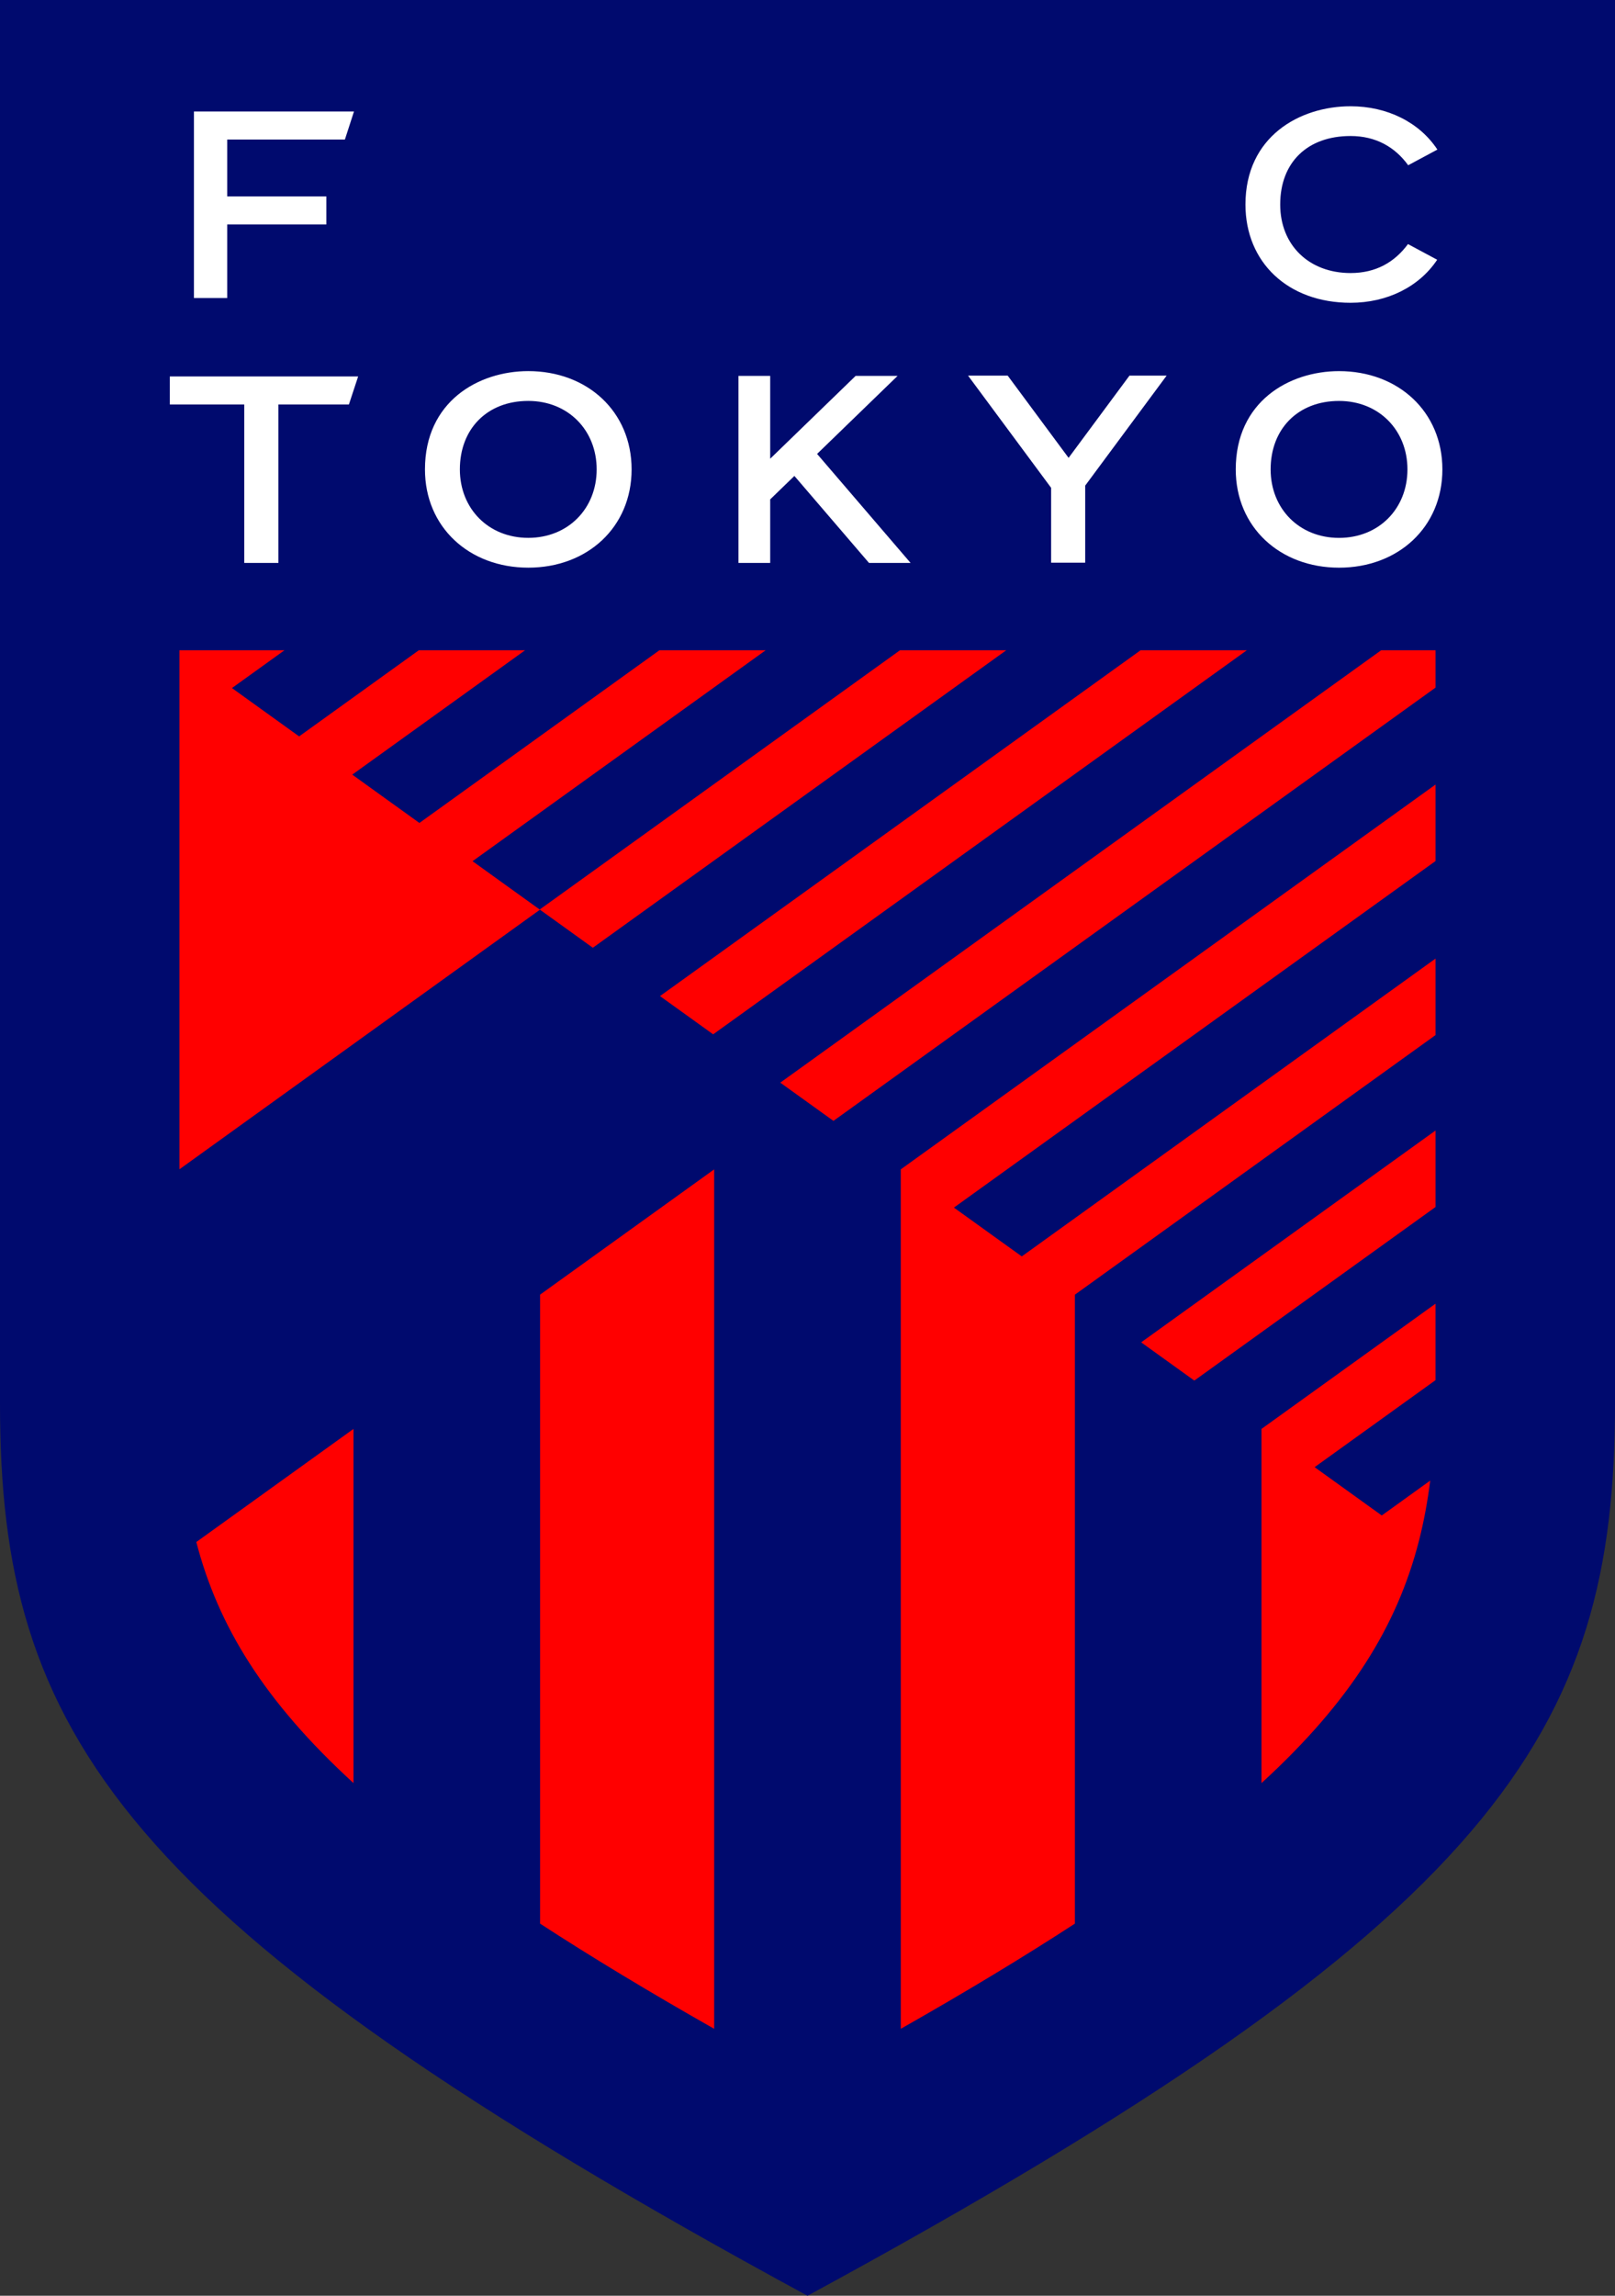 <svg width="95" height="135" viewBox="0 0 95 135" fill="none" xmlns="http://www.w3.org/2000/svg">
<rect x="0" y="0" width="95" height="135" fill="#333333" stroke="none"/>
<g clip-path="url(#clip0_1012_1574)">
<path d="M0 0V82.543C0 101.81 6.786 112.912 47.5 135C88.214 112.912 95 101.81 95 82.543V0H0Z" fill="#000A6E"/>
<path d="M70.254 81.184L84.444 70.976V66.478L67.127 78.935L70.254 81.184Z" fill="#FF0000"/>
<path d="M52.988 119.302C56.845 117.113 60.235 115.065 63.227 113.118V76.134L84.444 60.866V56.368L60.104 73.882L56.113 71.012L84.444 50.632V46.134L52.987 68.763L52.988 119.302Z" fill="#FF0000"/>
<path d="M81.244 38.238L45.899 63.664L49.026 65.913L84.444 40.434V38.238H81.244Z" fill="#FF0000"/>
<path d="M41.95 60.823L73.344 38.238H67.092L38.823 58.574L41.95 60.823Z" fill="#FF0000"/>
<path d="M59.192 38.238H52.94L31.747 53.484L27.797 50.642L45.04 38.238H38.788L24.671 48.393L20.721 45.552L30.888 38.238H24.636L17.595 43.303L13.645 40.461L16.735 38.238H10.555V68.759L31.762 53.494L34.873 55.732L59.192 38.238Z" fill="#FF0000"/>
<path d="M20.794 104.853V84.026L11.548 90.677C12.817 95.573 15.52 100.028 20.794 104.853Z" fill="#FF0000"/>
<path d="M31.771 113.118C34.763 115.065 38.153 117.113 42.01 119.303V68.764L31.771 76.129V113.118Z" fill="#FF0000"/>
<path d="M74.205 104.853C79.479 100.029 82.181 95.573 83.45 90.677C83.754 89.502 83.975 88.301 84.131 87.064L81.28 89.116L77.331 86.275L84.443 81.159V76.662L74.205 84.026V104.853Z" fill="#FF0000"/>
<path d="M13.365 13.199H19.198V11.549H13.365V8.205H20.288L20.823 6.555H11.408V17.526H13.365V13.199Z" fill="white"/>
<path d="M79.445 17.805C75.763 17.805 73.262 15.429 73.262 12.026C73.262 8.035 76.444 6.249 79.445 6.249C81.609 6.249 83.497 7.195 84.552 8.796L82.834 9.717C82.056 8.645 80.931 7.998 79.445 7.998C76.905 7.998 75.306 9.548 75.306 12.026C75.306 14.428 77.013 16.056 79.445 16.056C80.936 16.056 82.035 15.419 82.822 14.353L84.54 15.274C83.482 16.864 81.6 17.805 79.445 17.805Z" fill="white"/>
<path d="M31.076 21.823C28.14 21.823 24.998 23.61 24.998 27.602C24.998 31.005 27.603 33.381 31.076 33.381C34.549 33.381 37.153 31.005 37.153 27.602C37.153 24.199 34.549 21.823 31.076 21.823ZM31.074 31.628C28.729 31.628 27.051 29.907 27.051 27.602C27.051 25.224 28.653 23.576 31.074 23.576C33.42 23.576 35.098 25.298 35.098 27.602C35.098 29.906 33.42 31.628 31.074 31.628Z" fill="white"/>
<path d="M78.769 21.824C75.832 21.824 72.691 23.611 72.691 27.603C72.691 31.006 75.296 33.382 78.769 33.382C82.242 33.382 84.846 31.006 84.846 27.603C84.846 24.2 82.242 21.824 78.769 21.824ZM78.767 31.63C76.421 31.63 74.743 29.908 74.743 27.603C74.743 25.225 76.346 23.577 78.767 23.577C81.113 23.577 82.791 25.299 82.791 27.603C82.791 29.907 81.113 31.63 78.767 31.63Z" fill="white"/>
<path d="M9.989 23.785H14.368V33.103H16.377V23.785H20.524L21.068 22.135H9.989V23.785Z" fill="white"/>
<path d="M51.118 33.103H53.564L48.064 26.692L52.799 22.104H50.331L45.306 26.974V22.104H43.44V33.103H45.306V29.365L46.729 27.987L51.118 33.103Z" fill="white"/>
<path d="M68.626 22.088H66.44L62.858 26.924L59.276 22.088H56.944L61.831 28.686V33.087H63.835V28.556L68.626 22.088Z" fill="white"/>
</g>
<defs>
<clipPath id="clip0_1012_1574">
<rect width="95" height="135" fill="white"/>
</clipPath>
</defs>
</svg>
